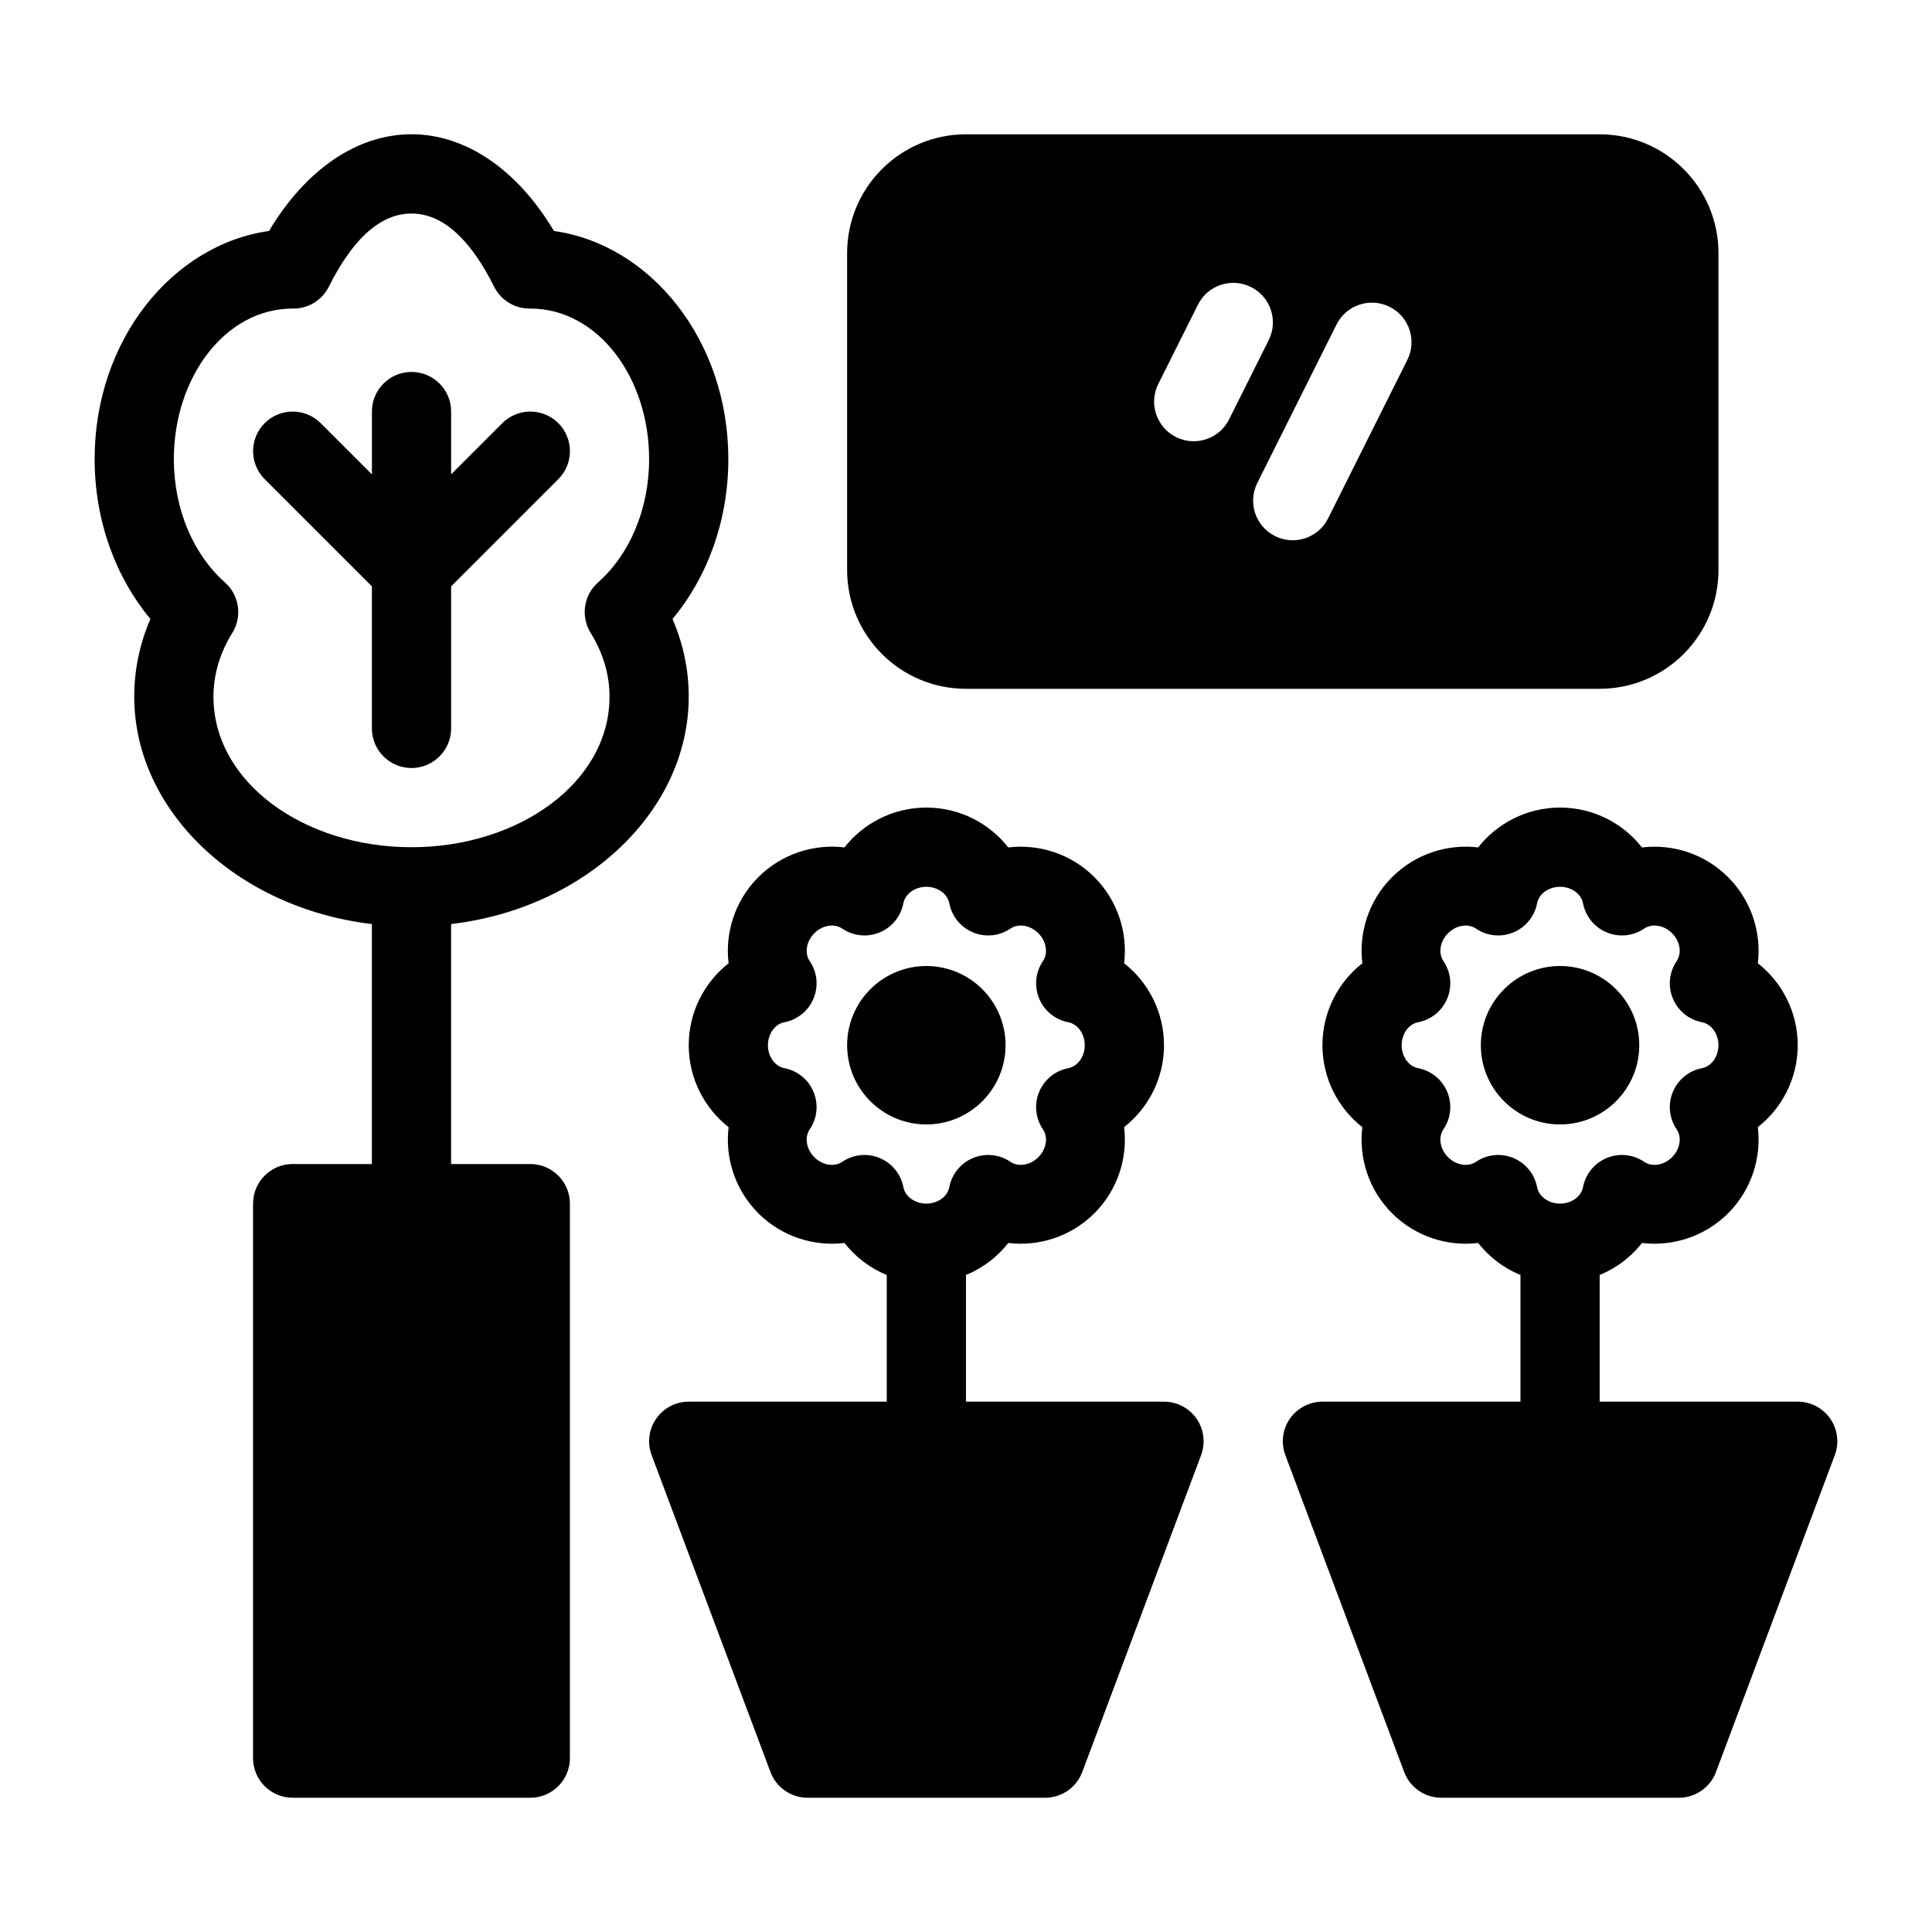<?xml version="1.0" encoding="UTF-8"?>
<!-- Uploaded to: SVG Repo, www.svgrepo.com, Generator: SVG Repo Mixer Tools -->
<svg fill="#000000" width="800px" height="800px" version="1.1" viewBox="144 144 512 512" xmlns="http://www.w3.org/2000/svg">
 <path d="m546.94 481.89v33.566h-52.48c-3.441 0-6.664 1.691-8.629 4.512-1.961 2.832-2.402 6.445-1.195 9.668l31.488 83.969c1.531 4.094 5.449 6.812 9.824 6.812h62.977c4.375 0 8.293-2.719 9.824-6.812l31.488-83.969c1.207-3.223 0.766-6.832-1.195-9.668-1.961-2.824-5.184-4.512-8.629-4.512h-52.48v-33.566c4.481-1.848 8.344-4.816 11.219-8.492 7.957 0.977 16.531-1.594 22.82-7.871 6.277-6.289 8.848-14.863 7.871-22.828 6.328-4.945 10.57-12.816 10.57-21.707s-4.242-16.762-10.57-21.715c0.977-7.957-1.594-16.531-7.871-22.82-6.289-6.277-14.863-8.848-22.828-7.871-4.945-6.328-12.816-10.57-21.707-10.57-8.879 0-16.762 4.242-21.707 10.559-7.977-0.965-16.543 1.605-22.828 7.883-6.277 6.289-8.848 14.863-7.871 22.828-6.328 4.945-10.57 12.816-10.57 21.707s4.242 16.762 10.57 21.715c-0.977 7.957 1.594 16.531 7.871 22.82 6.289 6.277 14.863 8.848 22.828 7.871 2.875 3.672 6.738 6.656 11.211 8.492zm-304.39-93.004v63.594h-20.992c-5.793 0-10.496 4.703-10.496 10.496v146.95c0 5.793 4.703 10.496 10.496 10.496h62.977c5.793 0 10.496-4.703 10.496-10.496v-146.95c0-5.793-4.703-10.496-10.496-10.496h-20.992v-63.594c36-4.273 62.977-30.219 62.977-60.258 0-7.211-1.5-14.137-4.293-20.594 9.078-10.863 14.789-25.82 14.789-42.383 0-31.539-20.637-56.848-46.215-60.438-9.742-16.352-23.438-25.633-37.754-25.633-14.316 0-28.016 9.277-37.754 25.633-25.578 3.59-46.215 28.895-46.215 60.438 0 16.562 5.711 31.508 14.777 42.383-2.781 6.453-4.281 13.383-4.281 20.594 0 30.039 26.977 55.984 62.977 60.258zm136.45 93.004v33.566h-52.48c-3.441 0-6.664 1.691-8.629 4.512-1.961 2.832-2.402 6.445-1.195 9.668l31.488 83.969c1.531 4.094 5.449 6.812 9.824 6.812h62.977c4.375 0 8.293-2.719 9.824-6.812l31.488-83.969c1.207-3.223 0.766-6.832-1.195-9.668-1.961-2.824-5.184-4.512-8.629-4.512h-52.48v-33.566c4.481-1.848 8.344-4.816 11.219-8.492 7.957 0.977 16.531-1.594 22.82-7.871 6.277-6.289 8.848-14.863 7.871-22.828 6.328-4.945 10.57-12.816 10.57-21.707s-4.242-16.762-10.57-21.715c0.977-7.957-1.594-16.531-7.871-22.82-6.289-6.277-14.863-8.848-22.828-7.871-4.945-6.328-12.816-10.57-21.707-10.57-8.879 0-16.762 4.242-21.707 10.559-7.977-0.965-16.543 1.605-22.828 7.883-6.277 6.289-8.848 14.863-7.871 22.828-6.328 4.945-10.57 12.816-10.57 21.707s4.242 16.762 10.57 21.715c-0.977 7.957 1.594 16.531 7.871 22.82 6.289 6.277 14.863 8.848 22.828 7.871 2.875 3.672 6.738 6.656 11.211 8.492zm156.15-91.797c2.918 1.984 6.644 2.363 9.898 1.008 3.266-1.344 5.625-4.25 6.297-7.715 0.492-2.594 3.16-4.375 6.086-4.375 2.93 0 5.594 1.785 6.086 4.375 0.672 3.465 3.035 6.371 6.297 7.715 3.254 1.355 6.981 0.977 9.898-1.008 2.184-1.48 5.332-0.859 7.398 1.219 2.078 2.066 2.699 5.215 1.219 7.398-1.984 2.918-2.363 6.644-1.008 9.898 1.344 3.266 4.25 5.625 7.715 6.297 2.594 0.492 4.375 3.16 4.375 6.086 0 2.93-1.785 5.594-4.375 6.086-3.465 0.672-6.371 3.035-7.715 6.297-1.355 3.254-0.977 6.981 1.008 9.898 1.48 2.184 0.859 5.332-1.219 7.398-2.066 2.078-5.215 2.699-7.398 1.219-2.918-1.984-6.644-2.363-9.898-1.008-3.266 1.344-5.625 4.25-6.297 7.715-0.492 2.594-3.16 4.375-6.086 4.375-2.93 0-5.594-1.785-6.086-4.375-0.672-3.465-3.035-6.371-6.297-7.715-3.254-1.355-6.981-0.977-9.898 1.008-2.184 1.48-5.332 0.859-7.398-1.219-2.078-2.066-2.699-5.215-1.219-7.398 1.984-2.918 2.363-6.644 1.008-9.898-1.344-3.266-4.25-5.625-7.715-6.297-2.594-0.492-4.375-3.16-4.375-6.086 0-2.93 1.785-5.594 4.375-6.086 3.465-0.672 6.371-3.035 7.715-6.297 1.355-3.254 0.977-6.981-1.008-9.898-1.48-2.184-0.859-5.332 1.219-7.398 2.066-2.078 5.215-2.699 7.398-1.219zm-167.94 0c2.918 1.984 6.644 2.363 9.898 1.008 3.266-1.344 5.625-4.25 6.297-7.715 0.492-2.594 3.16-4.375 6.086-4.375 2.93 0 5.594 1.785 6.086 4.375 0.672 3.465 3.035 6.371 6.297 7.715 3.254 1.355 6.981 0.977 9.898-1.008 2.184-1.48 5.332-0.859 7.398 1.219 2.078 2.066 2.699 5.215 1.219 7.398-1.984 2.918-2.363 6.644-1.008 9.898 1.344 3.266 4.25 5.625 7.715 6.297 2.594 0.492 4.375 3.16 4.375 6.086 0 2.93-1.785 5.594-4.375 6.086-3.465 0.672-6.371 3.035-7.715 6.297-1.355 3.254-0.977 6.981 1.008 9.898 1.48 2.184 0.859 5.332-1.219 7.398-2.066 2.078-5.215 2.699-7.398 1.219-2.918-1.984-6.644-2.363-9.898-1.008-3.266 1.344-5.625 4.25-6.297 7.715-0.492 2.594-3.16 4.375-6.086 4.375-2.93 0-5.594-1.785-6.086-4.375-0.672-3.465-3.035-6.371-6.297-7.715-3.254-1.355-6.981-0.977-9.898 1.008-2.184 1.48-5.332 0.859-7.398-1.219-2.078-2.066-2.699-5.215-1.219-7.398 1.984-2.918 2.363-6.644 1.008-9.898-1.344-3.266-4.25-5.625-7.715-6.297-2.594-0.492-4.375-3.16-4.375-6.086 0-2.93 1.785-5.594 4.375-6.086 3.465-0.672 6.371-3.035 7.715-6.297 1.355-3.254 0.977-6.981-1.008-9.898-1.48-2.184-0.859-5.332 1.219-7.398 2.066-2.078 5.215-2.699 7.398-1.219zm22.281 9.91c-11.586 0-20.992 9.406-20.992 20.992 0 11.586 9.406 20.992 20.992 20.992 11.586 0 20.992-9.406 20.992-20.992 0-11.586-9.406-20.992-20.992-20.992zm167.94 0c-11.586 0-20.992 9.406-20.992 20.992 0 11.586 9.406 20.992 20.992 20.992 11.586 0 20.992-9.406 20.992-20.992 0-11.586-9.406-20.992-20.992-20.992zm-335.87-174.23 0.945-0.02c3.695-0.262 6.992-2.457 8.66-5.793 5.594-11.25 12.848-19.375 21.883-19.375 9.035 0 16.289 8.125 21.883 19.375 1.668 3.336 4.965 5.531 8.66 5.793l0.945 0.02c17.957 0 31.488 18.336 31.488 39.887 0 13.371-5.215 25.316-13.539 32.695-3.832 3.391-4.648 9.059-1.941 13.402 3.168 5.09 4.984 10.812 4.984 16.879 0 22.723-24.066 39.887-52.48 39.887-28.414 0-52.48-17.16-52.48-39.887 0-6.066 1.816-11.785 4.984-16.879 2.707-4.344 1.891-10.012-1.941-13.402-8.324-7.379-13.539-19.324-13.539-32.695 0-21.547 13.531-39.887 31.488-39.887zm20.992 43.938-13.57-13.57c-4.094-4.094-10.746-4.094-14.84 0s-4.094 10.746 0 14.84l28.414 28.414v37.641c0 5.793 4.703 10.496 10.496 10.496 5.793 0 10.496-4.703 10.496-10.496v-37.641l28.414-28.414c4.094-4.094 4.094-10.746 0-14.84s-10.746-4.094-14.84 0l-13.57 13.57v-16.648c0-5.793-4.703-10.496-10.496-10.496-5.793 0-10.496 4.703-10.496 10.496v16.648zm356.86-58.629c0-17.383-14.105-31.488-31.488-31.488h-167.94c-17.383 0-31.488 14.105-31.488 31.488v83.969c0 17.383 14.105 31.488 31.488 31.488h167.94c17.383 0 31.488-14.105 31.488-31.488v-83.969zm-101.22 18.926-20.992 41.984c-2.594 5.176-0.492 11.492 4.691 14.074 5.176 2.594 11.492 0.492 14.074-4.691l20.992-41.984c2.594-5.176 0.492-11.492-4.691-14.074-5.176-2.594-11.492-0.492-14.074 4.691zm-36.734-5.246-10.496 20.992c-2.594 5.176-0.492 11.492 4.691 14.074 5.176 2.594 11.492 0.492 14.074-4.691l10.496-20.992c2.594-5.176 0.492-11.492-4.691-14.074-5.176-2.594-11.492-0.492-14.074 4.691z" fill-rule="evenodd"/>
</svg>